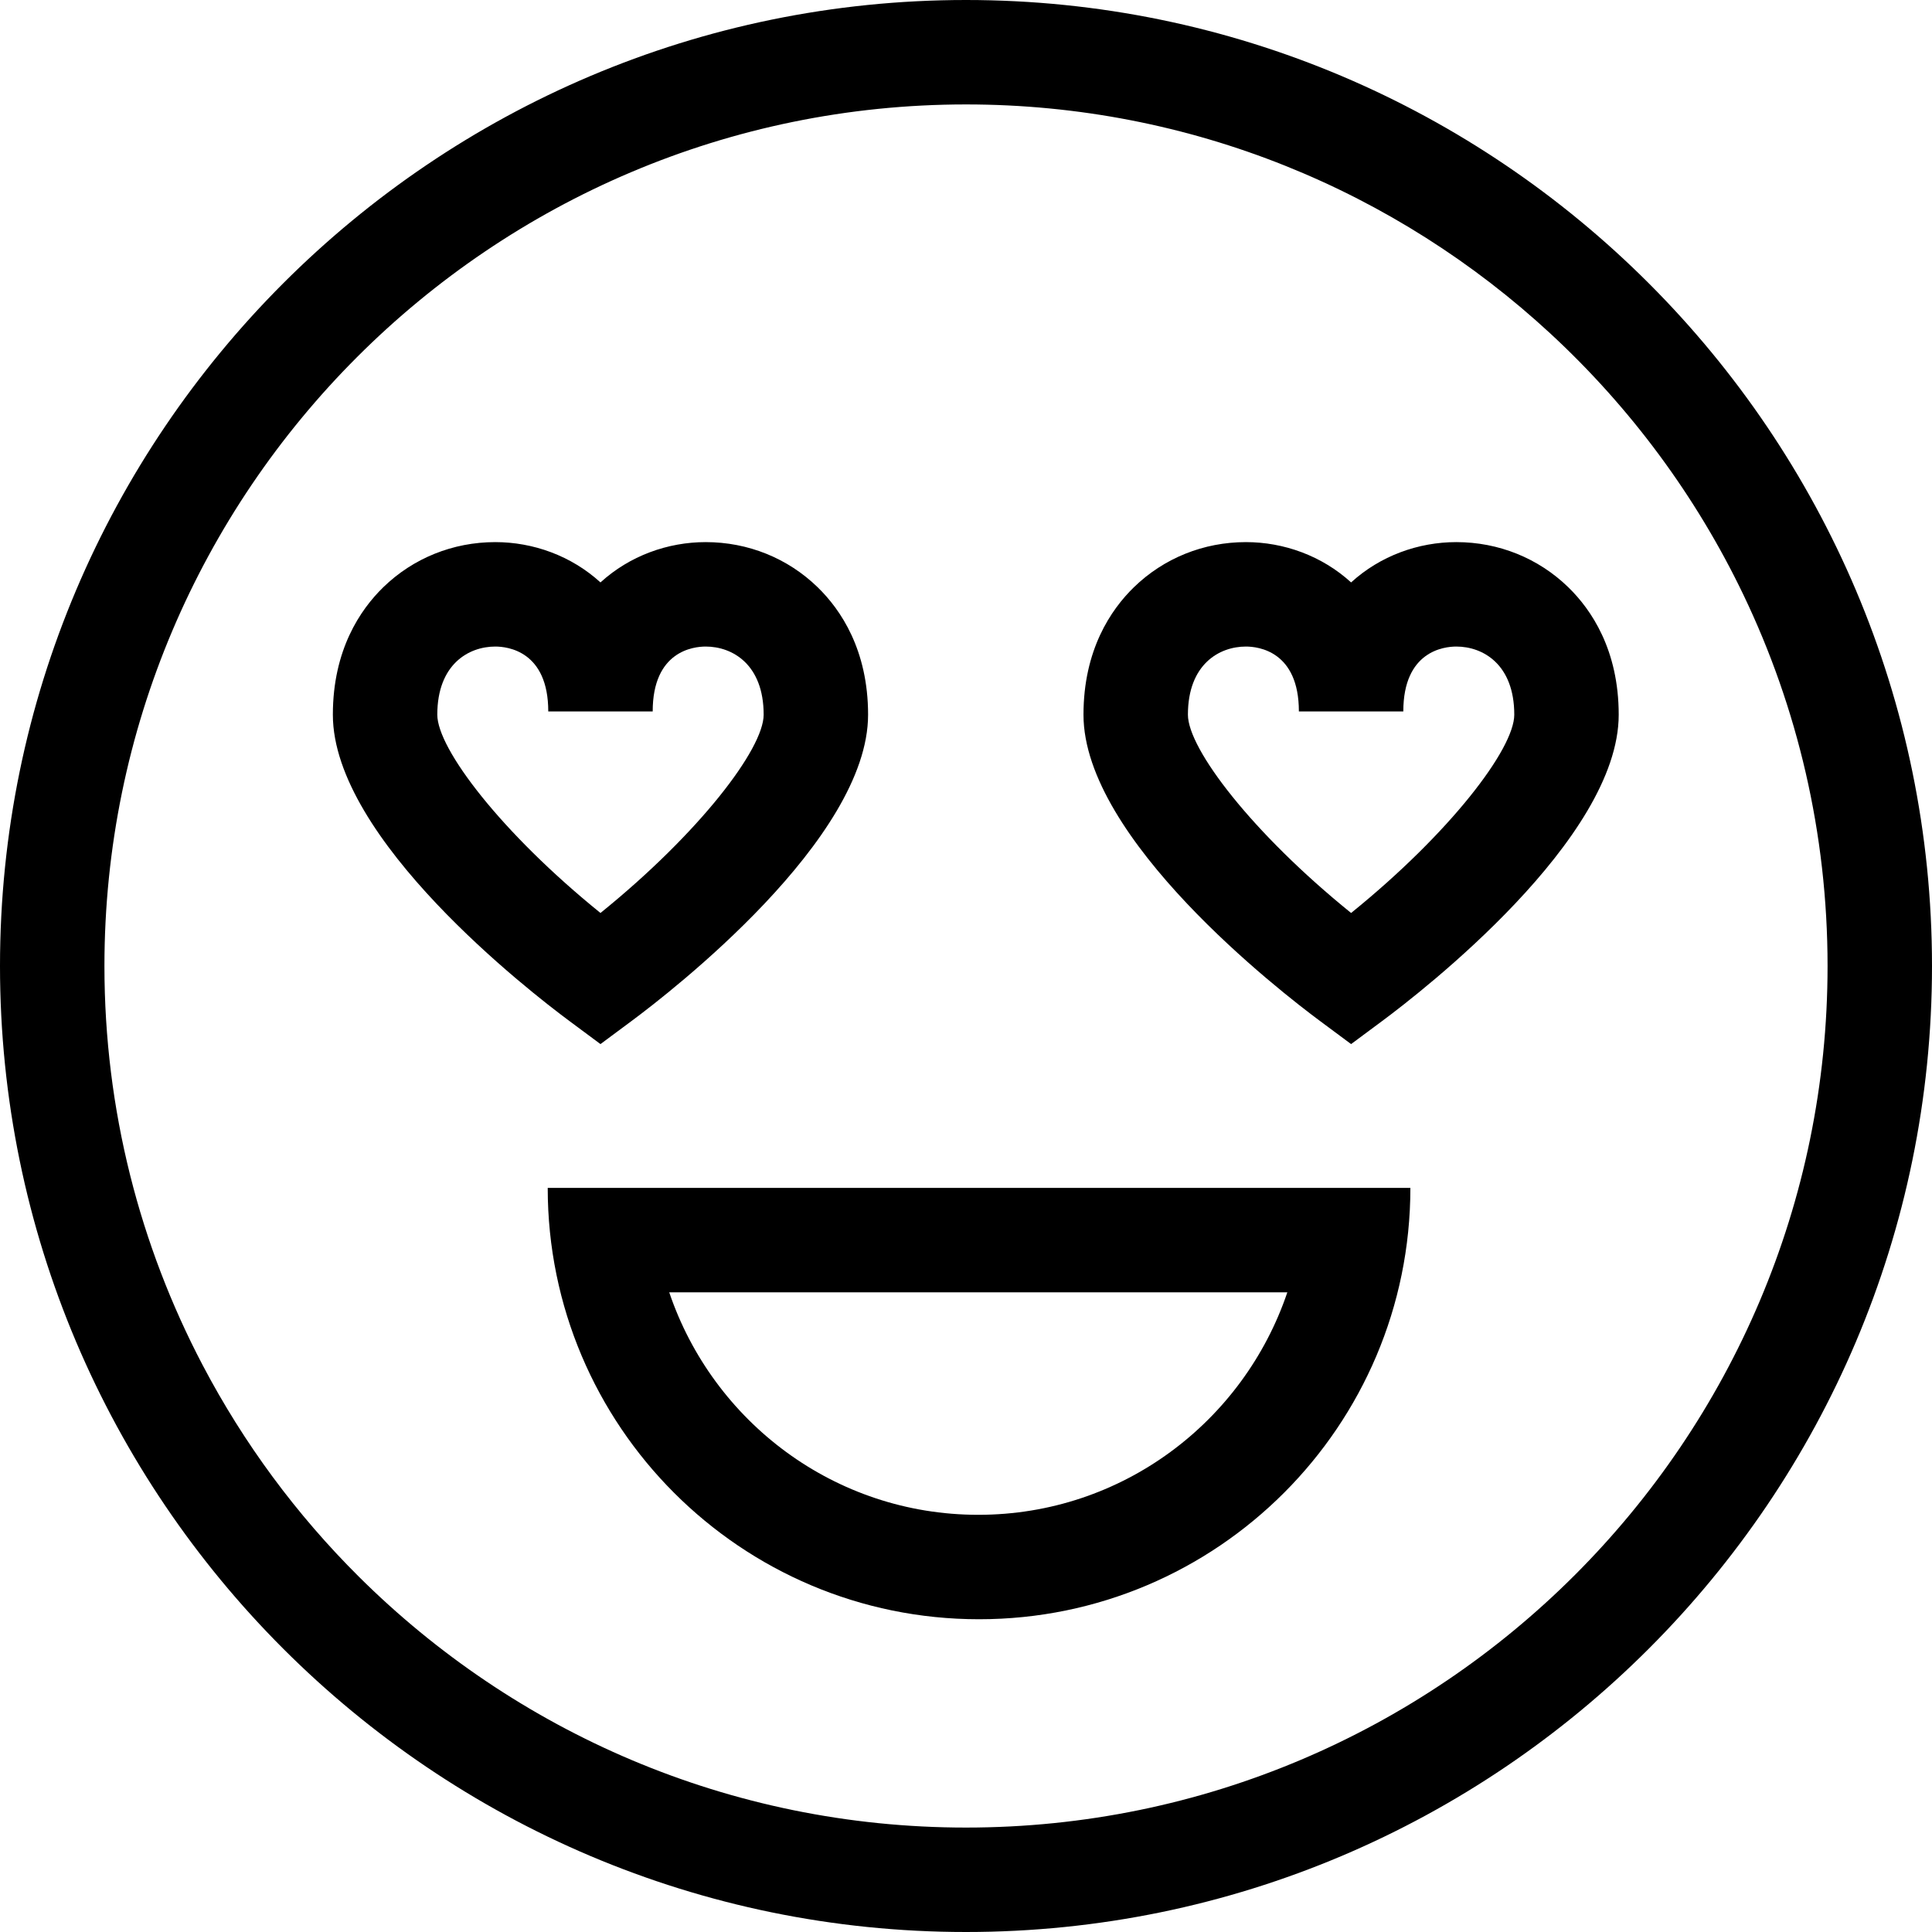 <?xml version="1.0" encoding="iso-8859-1"?>
<!-- Uploaded to: SVG Repo, www.svgrepo.com, Generator: SVG Repo Mixer Tools -->
<!DOCTYPE svg PUBLIC "-//W3C//DTD SVG 1.1//EN" "http://www.w3.org/Graphics/SVG/1.1/DTD/svg11.dtd">
<svg fill="#000000" height="800px" width="800px" version="1.1" id="Capa_1" xmlns="http://www.w3.org/2000/svg" xmlns:xlink="http://www.w3.org/1999/xlink" 
	 viewBox="0 0 295.996 295.996" xml:space="preserve">
<g>
	<path d="M147.998,0C66.392,0,0,66.392,0,147.998s66.392,147.998,147.998,147.998s147.998-66.392,147.998-147.998
		S229.605,0,147.998,0z M147.998,279.996c-36.256,0-69.143-14.696-93.022-38.44c-9.536-9.482-17.631-20.41-23.934-32.42
		C21.442,190.847,16,170.048,16,147.998C16,75.214,75.214,16,147.998,16c34.523,0,65.987,13.328,89.533,35.102
		c12.208,11.288,22.289,24.844,29.558,39.996c8.27,17.239,12.907,36.538,12.907,56.9
		C279.996,220.782,220.782,279.996,147.998,279.996z"/>
	<path d="M91.997,159.961l4.769-3.541c6.051-4.491,36.231-27.864,36.231-46.923c0-9.929-4.199-16.098-7.723-19.524
		c-4.585-4.461-10.68-6.917-17.16-6.917c-5.802,0-11.64,2.089-16.117,6.176c-4.478-4.087-10.315-6.176-16.117-6.176
		c-6.481,0-12.575,2.456-17.161,6.916c-3.522,3.427-7.722,9.597-7.722,19.525c0,19.059,30.181,42.432,36.231,46.923L91.997,159.961z
		 M99.997,108.997c0-9.225,6.213-9.941,8.117-9.941c4.098,0,8.883,2.734,8.883,10.441c0,5.234-9.858,18.135-25,30.378
		c-15.142-12.243-25-25.144-25-30.378c0-7.707,4.785-10.441,8.883-10.441c1.904,0,8.117,0.717,8.117,9.941H99.997z"/>
	<path d="M202.229,156.42l4.769,3.541l4.769-3.541c6.051-4.491,36.231-27.864,36.231-46.923c0-9.929-4.199-16.098-7.723-19.524
		c-4.585-4.461-10.68-6.917-17.16-6.917c-5.802,0-11.64,2.089-16.117,6.176c-4.477-4.087-10.315-6.176-16.117-6.176
		c-6.481,0-12.575,2.456-17.161,6.916c-3.522,3.427-7.722,9.597-7.722,19.525C165.997,128.556,196.178,151.929,202.229,156.42z
		 M214.997,108.997c0-9.225,6.213-9.941,8.117-9.941c4.098,0,8.883,2.734,8.883,10.441c0,5.234-9.858,18.135-25,30.378
		c-15.142-12.243-25-25.144-25-30.378c0-7.707,4.785-10.441,8.883-10.441c1.904,0,8.117,0.717,8.117,9.941H214.997z"/>
	<path d="M216.08,181.997c0,0-109.509,0-132.166,0c0,36.448,29.586,66.083,66.083,66.083
		C186.493,248.08,216.08,218.445,216.08,181.997z M196.997,197.997h0.231c-6.69,19.794-25.324,34.083-47.348,34.083
		s-40.656-14.289-47.347-34.083H196.997z"/>
</g>
</svg>